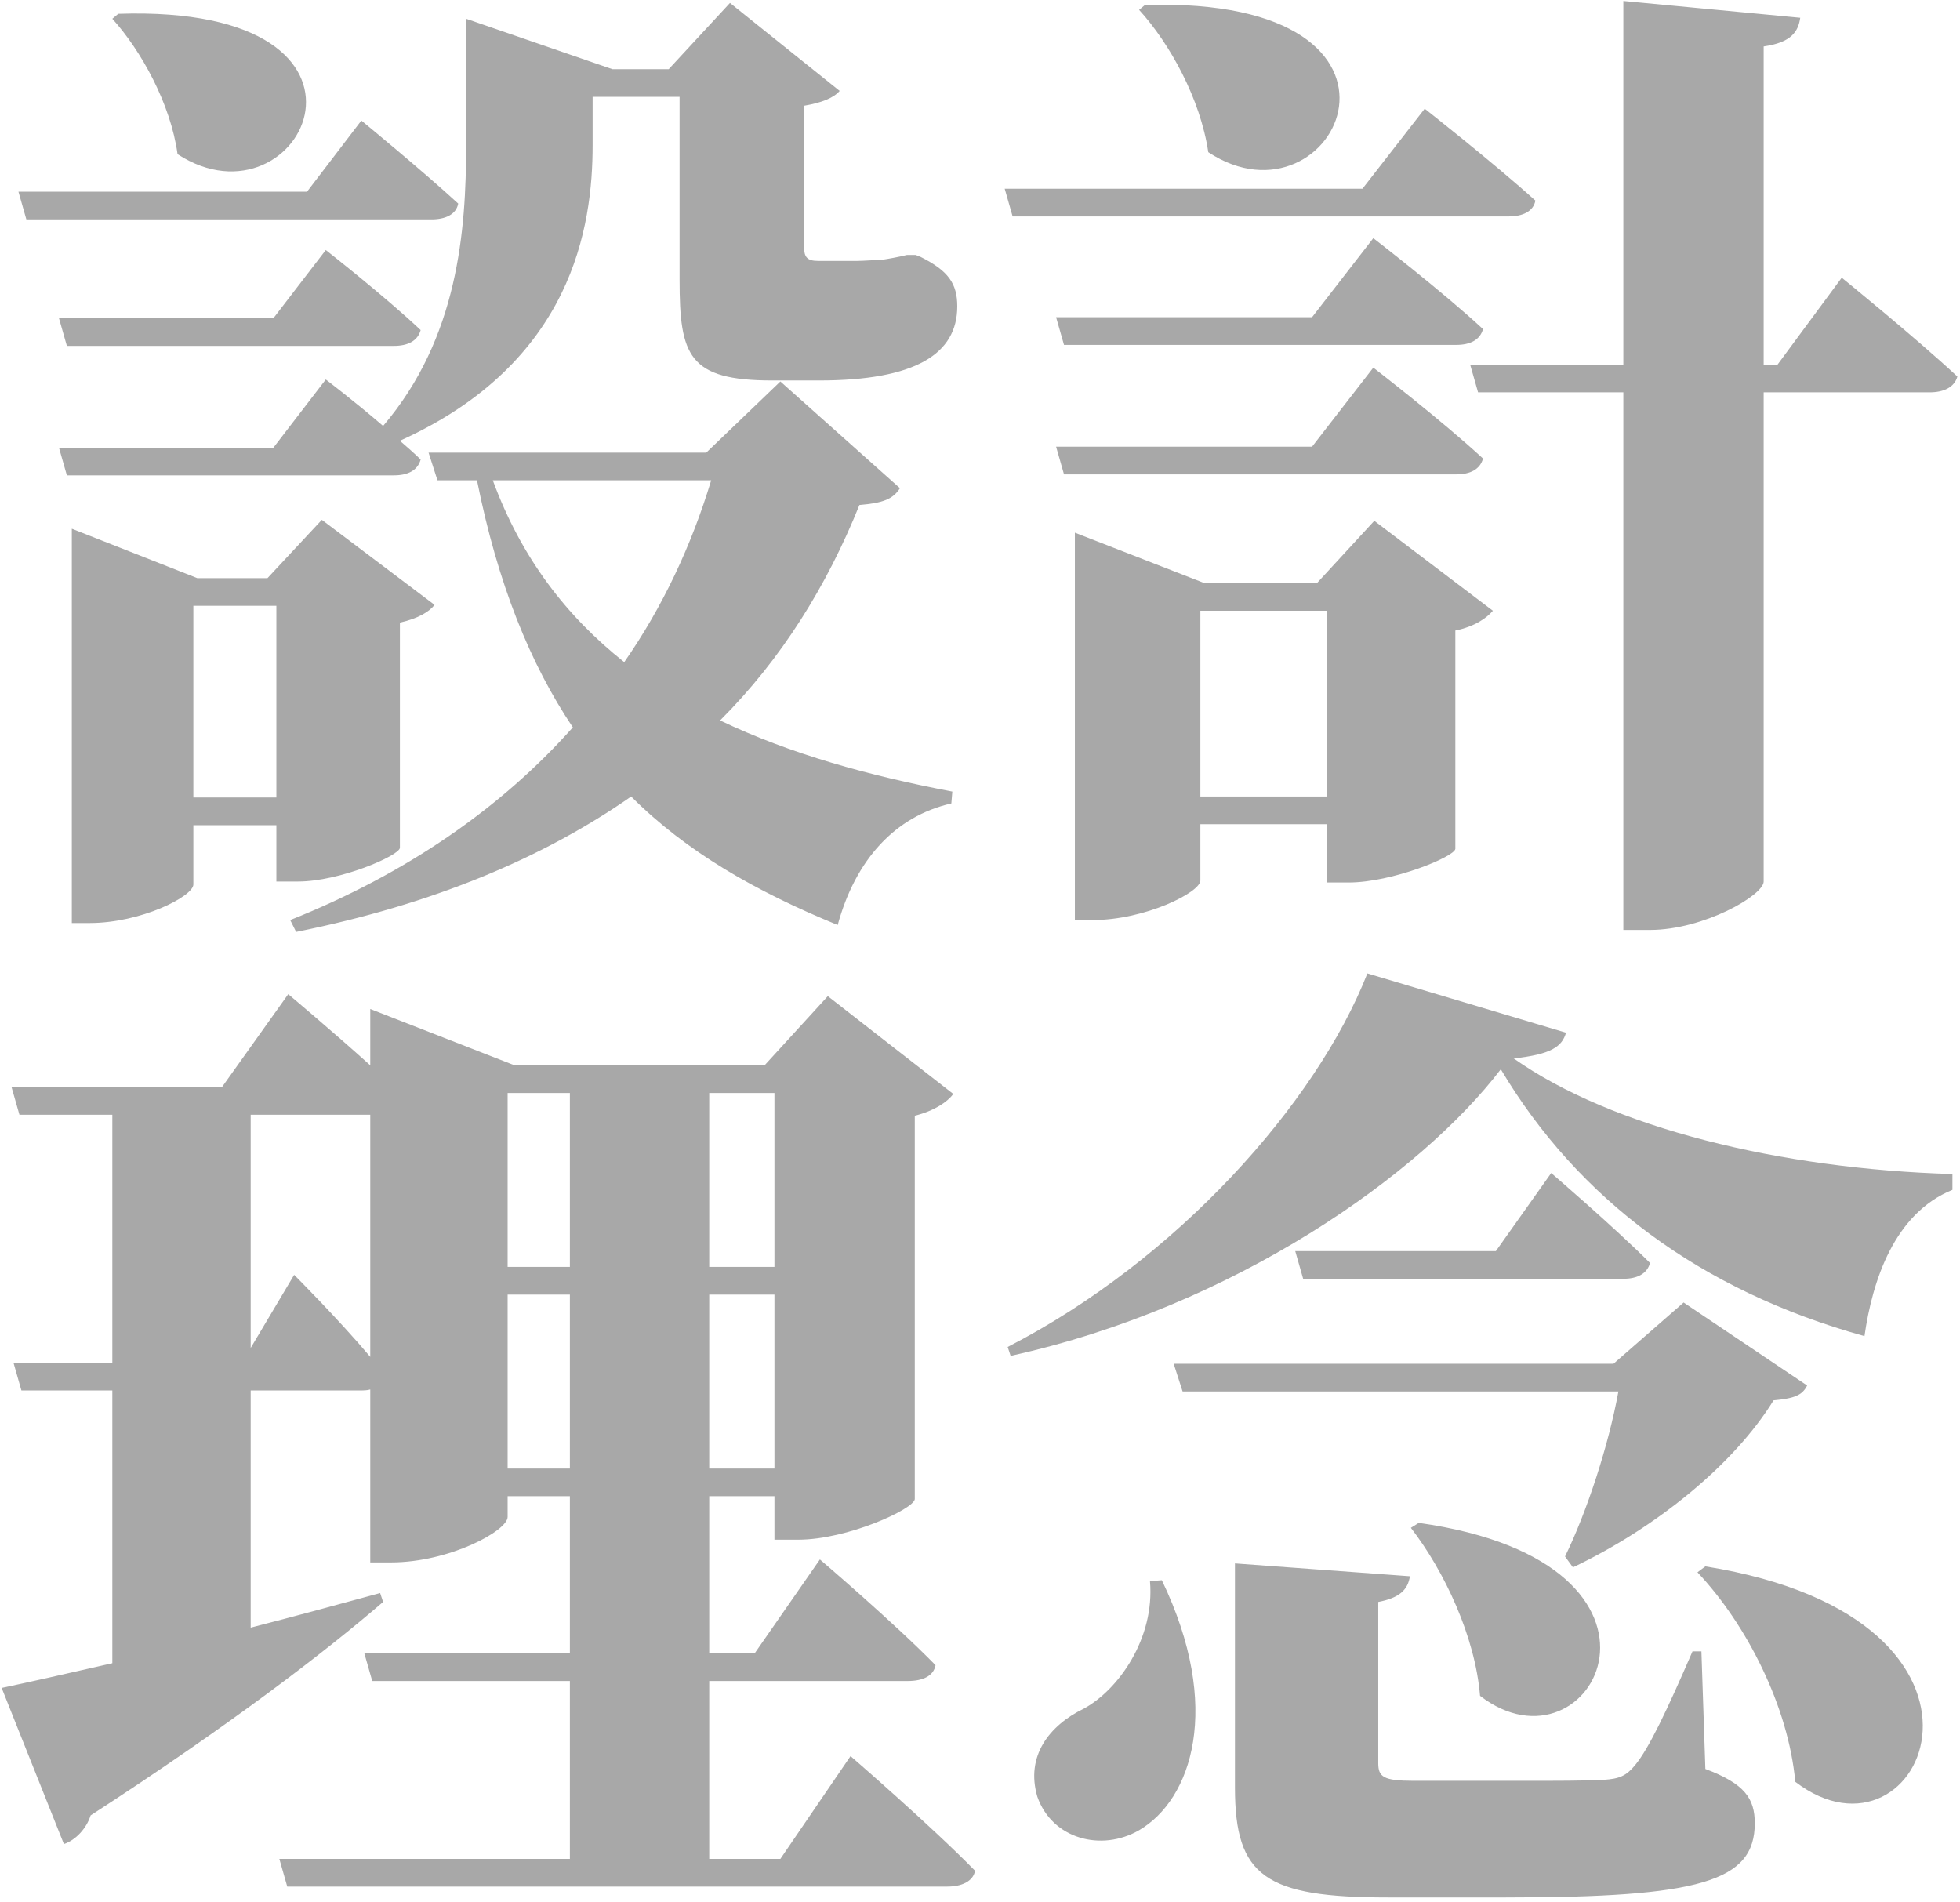 <svg width="238" height="231" viewBox="0 0 238 231" fill="none" xmlns="http://www.w3.org/2000/svg">
<path d="M13.64 2.28C17.12 6.12 20.72 12.6 21.56 18.72C36.68 28.56 50.24 0.48 14.36 1.68L13.64 2.28ZM37.28 23.28H2.24L3.2 26.64H52.4C54.08 26.64 55.4 26.04 55.64 24.72C51.2 20.64 43.88 14.64 43.88 14.64L37.28 23.28ZM7.16 38.64L8.12 42H47.84C49.52 42 50.72 41.4 51.08 40.08C46.76 36 39.56 30.36 39.56 30.36L33.2 38.64H7.16ZM71.96 11.76H82.52V33.96C82.52 43.2 83.6 46.2 93.8 46.2H99.44C111.2 46.2 116.24 42.96 116.24 37.2C116.24 34.44 115.16 32.88 111.8 31.2L111.2 30.96H110.12C109.16 31.2 107.84 31.44 107 31.56C106.28 31.56 104.84 31.68 104.12 31.68H101.72H99.32C98 31.68 97.64 31.2 97.64 30V12.84C99.8 12.48 101.24 11.88 101.96 11.04L88.64 0.36L81.2 8.4H74.36L56.6 2.28V17.64C56.6 27.96 55.64 41.04 46.52 51.72C43.04 48.72 39.56 46.08 39.56 46.08L33.2 54.36H7.16L8.12 57.72H47.84C49.52 57.72 50.72 57.12 51.08 55.8C50.36 55.08 49.52 54.36 48.56 53.52C69.56 44.04 71.96 27.48 71.96 17.64V11.76ZM23.48 96.84V73.56H33.56V96.84H23.48ZM36.2 107.04C41.24 107.04 48.44 103.92 48.56 102.96V75.6C50.72 75.12 52.16 74.28 52.76 73.44L39.08 63.12L32.48 70.2H23.96L8.72 64.2V112.08H10.88C17.12 112.08 23.48 108.84 23.48 107.4V100.2H33.56V107.04H36.2ZM86.36 58.32C83.96 66.24 80.48 73.68 75.8 80.4C68.84 74.88 63.32 67.8 59.84 58.32H86.36ZM94.76 46.32L85.76 54.96H52.04L53.12 58.32H57.92C60.44 70.92 64.4 80.64 69.56 88.32C60.92 98.04 49.4 106.08 35.24 111.72L35.96 113.16C52.64 109.8 65.96 104.16 76.64 96.72C83.36 103.44 91.76 108.24 101.72 112.32C103.88 104.4 108.68 99.12 115.52 97.56L115.64 96.12C105.56 94.2 95.96 91.56 87.44 87.48C94.88 80.04 100.4 71.16 104.36 61.32C107.24 61.08 108.44 60.6 109.28 59.28L94.76 46.32ZM138.32 1.2C142.04 5.28 145.76 12 146.72 18.48C162.2 28.68 176.12 -0.48 139.04 0.6L138.32 1.2ZM165.44 22.92H122L122.96 26.28H183.2C184.88 26.28 186.2 25.68 186.44 24.36C181.4 19.8 173 13.2 173 13.2L165.44 22.92ZM128.24 38.52L129.2 41.88H176.84C178.52 41.88 179.72 41.28 180.08 39.96C175.16 35.4 166.76 28.92 166.76 28.92L159.32 38.52H128.24ZM159.32 54.24H128.24L129.2 57.6H176.84C178.52 57.6 179.72 57 180.08 55.68C175.16 51.12 166.76 44.64 166.76 44.64L159.32 54.24ZM145.76 96.72V74.16H161.12V96.72H145.76ZM159.92 70.8H146.24L130.52 64.68V111.72H132.68C139.04 111.72 145.76 108.36 145.76 106.92V100.08H161.12V107.16H163.76C169.04 107.16 176.6 104.04 176.72 103.08V76.56C179.12 76.08 180.56 75 181.28 74.16L166.88 63.24L159.92 70.8ZM215.84 44.28H214.16V5.64C217.52 5.16 218.36 3.84 218.6 2.16L197.12 0.12V44.28H178.52L179.48 47.64H197.12V112.92H200.36C206.84 112.92 214.16 108.72 214.16 107.04V47.64H234.32C236 47.64 237.32 47.04 237.68 45.72C232.52 40.92 223.64 33.72 223.64 33.72L215.84 44.28ZM61.64 178.32V157.2H69.2V178.32H61.64ZM30.44 163.68V135.36H44.96V164.76C41.12 160.2 35.72 154.8 35.72 154.8L30.44 163.68ZM69.2 132.72V153.84H61.64V132.72H69.2ZM94.04 132.72V153.84H86.12V132.72H94.04ZM86.12 178.32V157.2H94.04V178.32H86.12ZM94.76 225.72H86.12V204.12H110.24C112.04 204.12 113.36 203.52 113.6 202.2C108.56 197.04 99.56 189.36 99.56 189.36L91.64 200.76H86.12V181.68H94.04V186.96H96.92C102.92 186.96 110.96 183.24 111.08 182.04V135.48C113.48 134.88 115.04 133.8 115.76 132.84L100.52 120.96L92.84 129.36H62.48L44.96 122.52V129.36C40.16 125.04 35 120.72 35 120.72L26.96 132H1.4L2.36 135.36H13.64V165.48H1.64L2.6 168.84H13.64V201.96C7.88 203.28 3.08 204.36 0.2 204.96L7.76 223.92C9.2 223.44 10.52 222 11 220.44C28.04 209.4 39.56 200.52 46.52 194.52L46.16 193.44C40.88 194.88 35.6 196.32 30.44 197.64V168.84H43.64C44.12 168.84 44.6 168.84 44.96 168.72V189.72H47.48C54.56 189.72 61.64 185.88 61.64 184.2V181.68H69.2V200.76H44.24L45.2 204.12H69.2V225.72H33.92L34.88 229.08H115.04C116.72 229.08 118.16 228.48 118.4 227.16C113 221.64 103.28 213.24 103.28 213.24L94.76 225.72ZM139.64 192C140.24 198.96 135.8 205.2 131.6 207.48C127.4 209.52 124.52 213.24 125.96 218.16C127.76 223.32 133.76 224.88 138.32 222.24C144.68 218.52 148.52 207.36 141.08 191.88L139.64 192ZM143.6 168.96H196.52C195.32 175.56 192.68 183.6 190.04 189L191 190.32C201.08 185.52 210.56 177.84 215.36 170.04C217.88 169.8 218.84 169.44 219.44 168.24L204.44 158.16L195.92 165.6H142.52L143.6 168.96ZM181.64 151.92H157.28L158.24 155.28H197.12C198.8 155.28 200 154.68 200.36 153.36C195.92 148.92 188.36 142.44 188.36 142.44L181.64 151.92ZM171.32 185.52C175.4 190.8 179.12 198.72 179.72 205.92C193.4 216.48 207.2 189.84 172.28 184.92L171.32 185.52ZM206.6 200.52H205.52C202.4 207.72 200.24 212.28 198.56 214.32C197.48 215.64 196.64 216 194.72 216.12C192.68 216.24 188.72 216.24 185 216.24H171.68C167.96 216.24 167.36 215.76 167.36 214.08V194.52C169.88 194.04 170.96 193.08 171.2 191.4L149.96 189.84V217.08C149.96 227.88 153.68 230.4 168.56 230.4H182.84C206.36 230.4 213.08 228.48 213.08 221.4C213.08 218.4 211.88 216.6 207.08 214.8L206.6 200.52ZM206.12 190.92C212.12 197.28 217.16 207.24 218 216.36C233.48 228.24 247.4 196.68 207.08 190.2L206.12 190.92ZM166.04 118.2C159.8 134.04 142.88 153 122.36 163.56L122.72 164.64C149.96 158.64 172.52 142.56 182.24 129.84C191.6 145.56 206.48 156.72 226.4 162.24C227.36 155.52 230 147.36 237.08 144.48V142.56C216.2 141.96 195.68 136.92 183.8 128.52C188.36 128.04 189.68 127.08 190.16 125.4L166.04 118.2Z" fill="#A8A8A8"/>
</svg>
